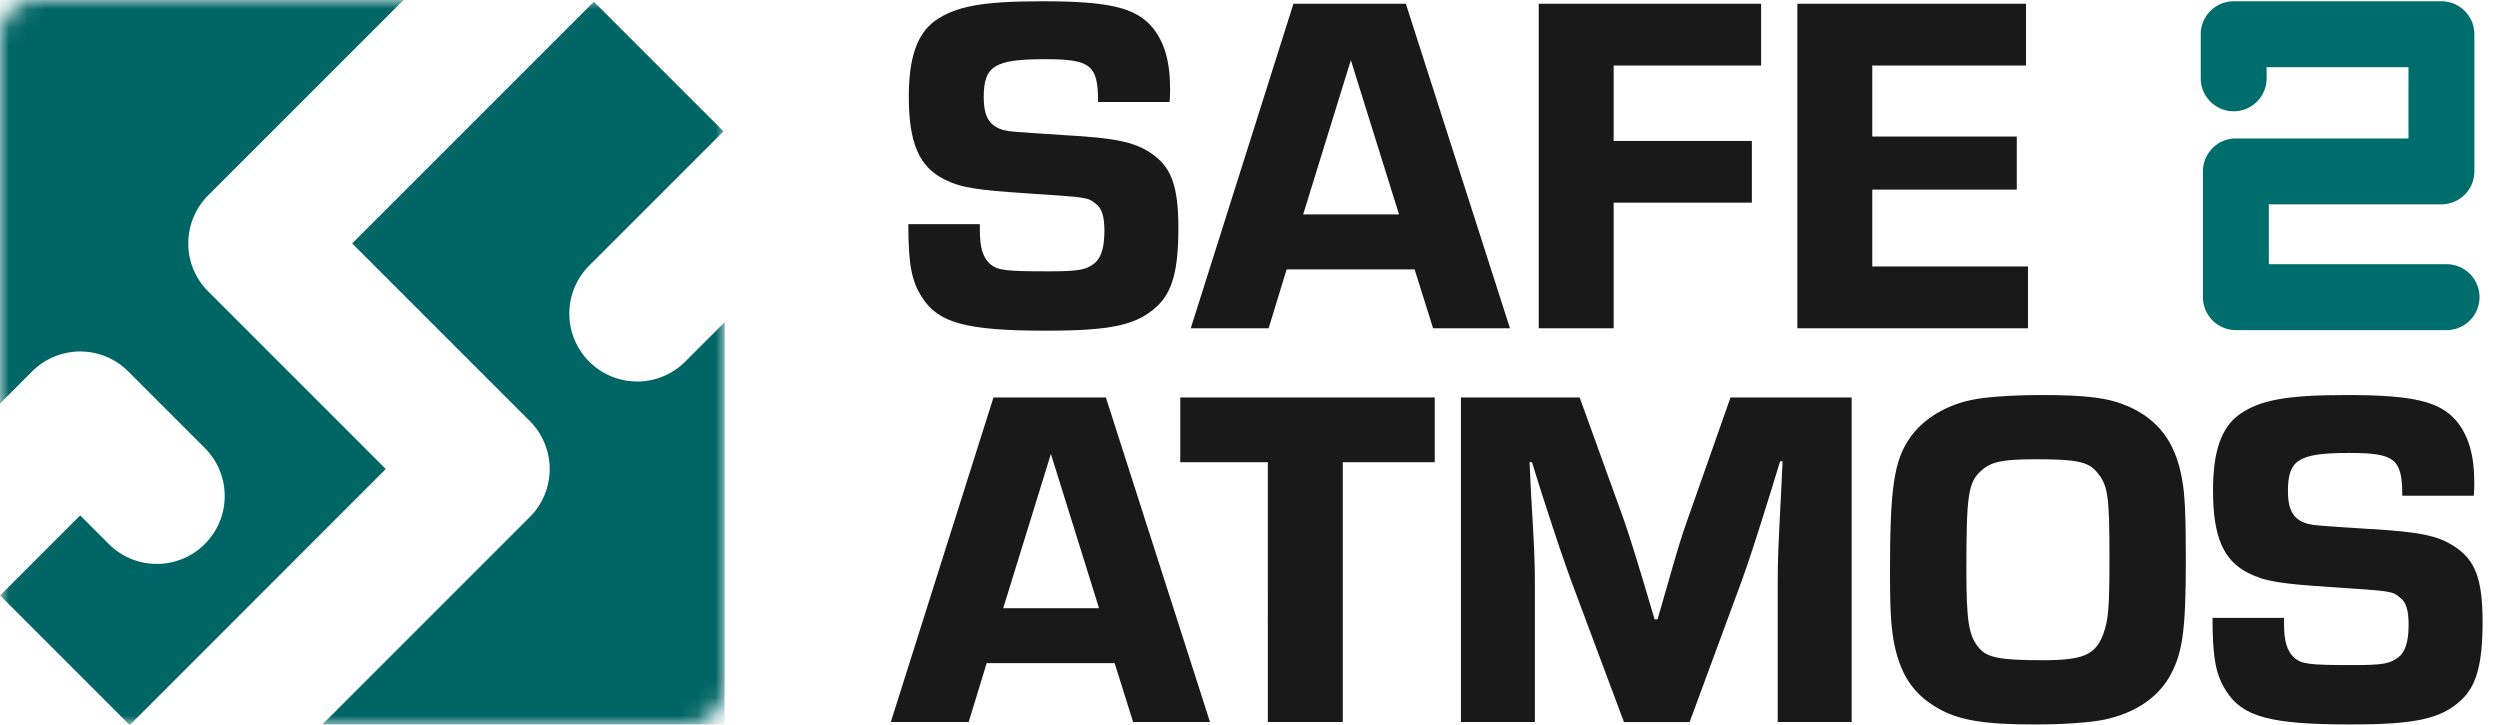 <svg width="138" height="40" xmlns="http://www.w3.org/2000/svg" xmlns:xlink="http://www.w3.org/1999/xlink"><defs><rect id="a" x="0" y="0" width="40" height="40" rx="2"/></defs><g fill="none" fill-rule="evenodd"><mask id="b" fill="#fff"><use xlink:href="#a"/></mask><path d="M37.825 19.961a3.747 3.747 0 11-5.3-5.3l7.413-7.412L32.783.094 19.44 13.436l9.805 9.805a3.748 3.748 0 010 5.3l-11.49 11.49H40V17.786l-2.175 2.175" fill="#006565" mask="url(#b)"/><path d="M1.776 20.5a3.748 3.748 0 015.3 0l4.23 4.23a3.747 3.747 0 11-5.3 5.3l-1.58-1.58-4.42 4.42 7.155 7.156L21.295 25.89l-9.805-9.805a3.748 3.748 0 010-5.3L22.277 0H-.031v22.308L1.776 20.5" fill="#006565" mask="url(#b)"/><path d="M60.614 5.63c0-2.04-.402-2.363-2.928-2.363-2.793 0-3.384.376-3.384 2.095 0 1.101.323 1.611 1.129 1.826.376.08.376.08 3.276.269 2.874.16 3.868.376 4.781.967 1.155.752 1.558 1.799 1.558 4.163 0 2.31-.322 3.519-1.182 4.324-1.128 1.048-2.551 1.343-6.15 1.343-4.378 0-5.937-.43-6.823-1.853-.564-.86-.752-1.8-.752-4.03h3.949v.324c0 .966.16 1.503.564 1.88.43.348.805.402 3.25.402 1.638 0 2.04-.08 2.497-.43.376-.295.564-.86.564-1.8 0-.778-.134-1.262-.483-1.503-.43-.35-.43-.35-3.68-.564-2.928-.188-3.76-.322-4.673-.779-1.397-.698-1.961-2.015-1.961-4.566 0-2.15.456-3.465 1.45-4.19C52.773.339 54.223.07 57.553.07c3.653 0 5.13.35 6.044 1.424.671.806.993 1.88.993 3.411 0 .107 0 .43-.027.725h-3.948m13.952-2.31l-2.632 8.515h5.291L74.567 3.32zm-3.545 11.55l-.994 3.25H65.73L71.398.205h6.205L83.35 18.12h-4.244l-1.02-3.25h-7.064zm18.053-7.091h7.628v3.41h-7.628v6.93h-4.137V.206h12.275v3.411h-8.138V7.78m14.275-.242h7.977v2.927h-7.977v4.244h8.595v3.41H99.214V.206h12.623v3.411h-8.487v3.922M58.01 25.056l-2.633 8.515h5.29l-2.658-8.515zm-3.546 11.55l-.994 3.25h-4.298l5.667-17.916h6.205l5.748 17.916h-4.244l-1.02-3.25h-7.064zm19.656 3.25h-4.136V25.512H65.15V21.94h14.047v3.572h-5.076v14.344m28.091 0h-4.083v-7.52c0-1.451.027-2.07.188-5.158l.081-1.719h-.135l-.51 1.665c-.913 2.928-1.182 3.734-1.611 4.942l-2.874 7.79h-3.626l-2.901-7.763c-.484-1.343-.699-1.96-1.665-4.942l-.51-1.639h-.135l.08 1.692c.188 3.063.215 3.869.215 5.131v7.52h-4.082V21.94h6.553l2.418 6.688c.403 1.182.671 2.014 1.72 5.56h.16l.403-1.396c.699-2.445.886-3.089 1.262-4.137l2.364-6.715h6.688v17.916m7.165-13.887c-.725.645-.833 1.29-.833 5.48 0 2.874.135 3.652.699 4.324.456.537 1.209.671 3.518.671 2.23 0 2.902-.295 3.331-1.423.295-.806.35-1.45.35-4.19 0-3.573-.082-4.056-.727-4.808-.456-.538-1.154-.672-3.303-.672-1.88 0-2.497.134-3.035.618zm8.084-3.545c1.666.725 2.633 1.987 2.982 4.002.161.805.215 1.988.215 4.459 0 4.055-.188 5.264-.967 6.58-.698 1.128-1.907 1.907-3.518 2.256-.78.162-2.23.27-3.869.27-2.82 0-4.19-.243-5.317-.888-1.424-.805-2.15-1.96-2.471-3.813-.135-.806-.189-1.72-.189-3.653 0-4.674.215-6.205 1.101-7.467.7-1.021 1.962-1.8 3.412-2.096.725-.16 2.23-.268 3.868-.268 2.525 0 3.706.161 4.753.618zm15.145 4.942c0-2.041-.403-2.363-2.928-2.363-2.793 0-3.384.375-3.384 2.094 0 1.102.323 1.612 1.128 1.826.376.081.376.081 3.277.27 2.874.16 3.868.375 4.781.967 1.155.752 1.558 1.799 1.558 4.163 0 2.31-.322 3.519-1.182 4.324-1.128 1.047-2.551 1.343-6.15 1.343-4.379 0-5.937-.43-6.823-1.853-.564-.86-.752-1.8-.752-4.03h3.948v.323c0 .967.161 1.504.564 1.88.43.35.806.403 3.25.403 1.639 0 2.042-.08 2.498-.43.376-.295.564-.86.564-1.8 0-.778-.134-1.262-.483-1.503-.43-.35-.43-.35-3.68-.565-2.928-.188-3.76-.322-4.674-.778-1.396-.698-1.96-2.015-1.96-4.567 0-2.148.456-3.465 1.45-4.19 1.155-.806 2.606-1.074 5.936-1.074 3.653 0 5.13.35 6.044 1.424.67.806.993 1.88.993 3.41 0 .108 0 .43-.027.726h-3.948" fill="#1A1919"/><path d="M135.11 18.222h-11.69a1.819 1.819 0 01-1.818-1.82V9.46c0-1.004.814-1.818 1.818-1.818h9.528V3.708h-7.83v.658a1.819 1.819 0 01-3.637 0V1.89A1.82 1.82 0 01123.3.07h11.466a1.82 1.82 0 011.82 1.819v7.57a1.819 1.819 0 01-1.82 1.819h-9.527v3.306h9.87a1.82 1.82 0 010 3.638" fill="#006D6D"/></g></svg>